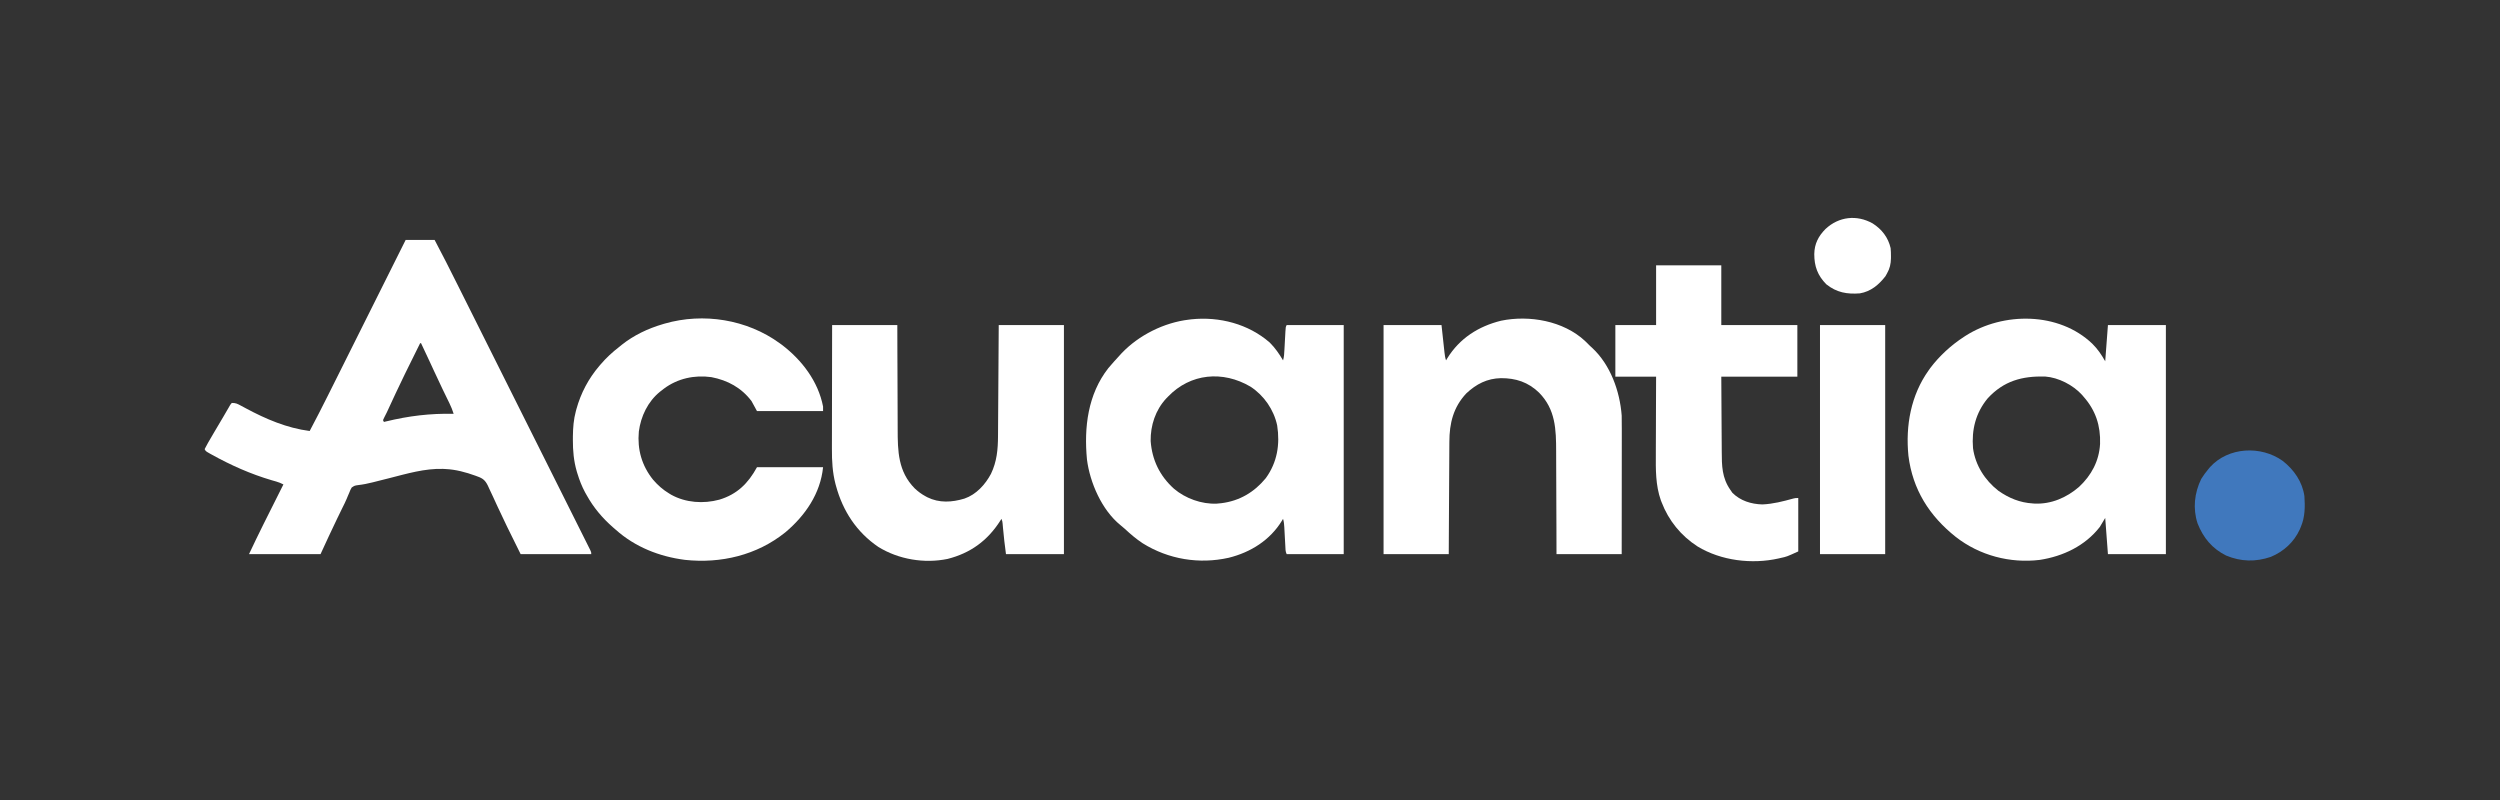 <?xml version="1.0" encoding="UTF-8"?>
<svg version="1.1" xmlns="http://www.w3.org/2000/svg" width="2761" height="884">
<rect width="100%" height="100%" fill="#333333" stroke="none"/>
<path d="M0 0 C10.56 0 21.12 0 32 0 C40.584 16.113 48.779 32.408 56.941 48.737 C58.933 52.72 60.927 56.703 62.92 60.685 C66.81 68.455 70.697 76.227 74.583 83.999 C77.74 90.311 80.897 96.624 84.054 102.936 C93.017 120.853 101.978 138.77 110.937 156.689 C111.659 158.133 111.659 158.133 112.396 159.606 C112.877 160.569 113.359 161.533 113.856 162.526 C121.692 178.2 129.533 193.872 137.376 209.543 C145.438 225.654 153.498 241.766 161.554 257.88 C166.074 266.919 170.595 275.958 175.119 284.995 C178.962 292.674 182.803 300.354 186.641 308.035 C188.599 311.955 190.559 315.875 192.522 319.793 C194.317 323.374 196.107 326.956 197.895 330.54 C198.545 331.841 199.196 333.141 199.848 334.441 C200.73 336.197 201.606 337.956 202.482 339.716 C202.972 340.695 203.462 341.674 203.966 342.683 C205 345 205 345 205 347 C179.26 347 153.52 347 127 347 C122.052 337.105 117.12 327.213 112.312 317.25 C112.02 316.645 111.728 316.041 111.427 315.418 C108.025 308.376 104.665 301.317 101.383 294.219 C101.091 293.588 100.799 292.957 100.499 292.307 C99.11 289.299 97.727 286.288 96.351 283.274 C94.925 280.171 93.47 277.083 92 274 C91.602 273.123 91.203 272.246 90.792 271.343 C87.969 265.592 85.273 263.267 79.25 261.188 C78.511 260.909 77.773 260.63 77.012 260.343 C66.541 256.536 55.166 253.478 44 253 C43.102 252.948 42.203 252.897 41.277 252.844 C21.13 252.232 1.334 258.151 -18 263.062 C-21.807 264.024 -25.615 264.983 -29.424 265.936 C-31.771 266.524 -34.118 267.117 -36.463 267.716 C-41.845 269.069 -47.024 270.131 -52.542 270.751 C-56.404 271.319 -56.404 271.319 -59.565 273.397 C-60.73 275.267 -61.508 277.064 -62.266 279.133 C-62.896 280.596 -63.527 282.058 -64.158 283.521 C-64.462 284.268 -64.765 285.015 -65.077 285.785 C-66.511 289.226 -68.192 292.535 -69.859 295.867 C-70.51 297.2 -71.158 298.533 -71.805 299.867 C-73.083 302.502 -74.364 305.134 -75.648 307.766 C-81.958 320.763 -87.941 333.873 -94 347 C-120.07 347 -146.14 347 -173 347 C-167.677 335.762 -162.355 324.564 -156.777 313.457 C-156.14 312.184 -155.503 310.911 -154.865 309.637 C-153.225 306.36 -151.582 303.084 -149.939 299.809 C-148.247 296.436 -146.558 293.063 -144.869 289.689 C-141.582 283.125 -138.292 276.562 -135 270 C-137.66 268.641 -140.148 267.574 -143.027 266.773 C-143.808 266.551 -144.589 266.328 -145.393 266.099 C-146.653 265.741 -146.653 265.741 -147.938 265.375 C-171.239 258.509 -193.283 248.69 -214.5 236.875 C-215.158 236.509 -215.817 236.143 -216.495 235.766 C-220.871 233.258 -220.871 233.258 -222 231 C-220.871 228.668 -219.682 226.481 -218.375 224.25 C-217.975 223.555 -217.576 222.86 -217.164 222.143 C-215.787 219.756 -214.395 217.377 -213 215 C-212.479 214.109 -211.959 213.219 -211.422 212.301 C-208.139 206.691 -204.825 201.099 -201.492 195.517 C-200.153 193.257 -198.837 190.986 -197.531 188.707 C-196.834 187.513 -196.136 186.319 -195.438 185.125 C-194.859 184.117 -194.28 183.109 -193.684 182.07 C-193.128 181.387 -192.572 180.704 -192 180 C-187.517 180 -185.858 180.894 -181.969 183 C-180.764 183.643 -179.559 184.286 -178.354 184.928 C-177.725 185.267 -177.096 185.605 -176.448 185.954 C-154.288 197.849 -131.152 207.734 -106 211 C-99.179 198.156 -92.545 185.231 -86.052 172.218 C-85.105 170.324 -84.158 168.429 -83.21 166.535 C-80.672 161.458 -78.136 156.381 -75.601 151.303 C-72.938 145.972 -70.274 140.642 -67.609 135.312 C-62.579 125.248 -57.551 115.183 -52.523 105.118 C-46.793 93.647 -41.061 82.177 -35.328 70.706 C-23.549 47.139 -11.774 23.57 0 0 Z M16 114 C10.534 124.883 5.134 135.796 -0.188 146.75 C-0.731 147.868 -0.731 147.868 -1.286 149.009 C-7.938 162.698 -14.4 176.467 -20.736 190.304 C-21.673 192.303 -22.68 194.27 -23.721 196.218 C-24.143 197.136 -24.565 198.054 -25 199 C-24.67 199.66 -24.34 200.32 -24 201 C-23.322 200.834 -22.645 200.668 -21.947 200.497 C3.51 194.309 26.876 191.486 53 192 C51.735 187.994 50.265 184.263 48.418 180.492 C47.905 179.437 47.391 178.382 46.862 177.294 C46.309 176.166 45.757 175.038 45.188 173.875 C44.009 171.449 42.831 169.022 41.656 166.594 C41.355 165.971 41.053 165.348 40.742 164.706 C37.486 157.962 34.331 151.172 31.188 144.375 C30.649 143.21 30.11 142.045 29.555 140.844 C28.518 138.602 27.482 136.36 26.445 134.118 C23.33 127.397 20.167 120.697 17 114 C16.67 114 16.34 114 16 114 Z " fill="#FFFFFF" transform="translate(448,265)"/>
<path d="M0 0 C6.067 6.025 10.005 11.955 14.25 19.384 C15.24 6.184 16.23 -7.016 17.25 -20.616 C38.37 -20.616 59.49 -20.616 81.25 -20.616 C81.25 62.874 81.25 146.364 81.25 232.384 C60.13 232.384 39.01 232.384 17.25 232.384 C16.26 219.184 15.27 205.984 14.25 192.384 C12.27 195.684 10.29 198.984 8.25 202.384 C-7.972 223.205 -32.228 234.759 -58.01 238.732 C-90.922 242.713 -124.554 233.818 -150.75 213.384 C-179.963 190.175 -198.456 161.069 -203.101 123.554 C-206.355 90.334 -200.36 56.871 -180.75 29.384 C-179.865 28.133 -179.865 28.133 -178.961 26.856 C-168.749 13.338 -155.924 1.605 -141.75 -7.616 C-141.181 -7.987 -140.612 -8.358 -140.026 -8.74 C-98.367 -35.303 -36.915 -35.296 0 0 Z M-115.563 60.321 C-128.843 76.391 -133.409 94.95 -131.75 115.384 C-129.157 134.276 -118.635 150.719 -103.813 162.321 C-92.214 170.488 -79.961 175.532 -65.75 176.384 C-65.092 176.436 -64.433 176.489 -63.754 176.544 C-45.359 177.343 -28.373 169.965 -14.688 158.134 C-1.012 145.39 7.514 129.516 8.562 110.653 C9.254 90.579 3.701 73.559 -9.75 58.384 C-10.27 57.77 -10.789 57.156 -11.324 56.524 C-21.323 45.543 -37.359 37.282 -52.191 36.207 C-77.498 35.599 -97.769 41.009 -115.563 60.321 Z " fill="#FFFFFF" transform="translate(2310.75,379.616)"/>
<path d="M0 0 C5.867 5.85 10.518 12.542 14.695 19.688 C15.857 15.899 15.995 12.078 16.195 8.148 C16.279 6.667 16.362 5.185 16.445 3.703 C16.571 1.375 16.696 -0.954 16.82 -3.282 C16.942 -5.535 17.068 -7.787 17.195 -10.039 C17.231 -10.738 17.266 -11.437 17.303 -12.157 C17.582 -17.087 17.582 -17.087 18.695 -19.312 C39.485 -19.312 60.275 -19.312 81.695 -19.312 C81.695 64.177 81.695 147.667 81.695 233.688 C60.905 233.688 40.115 233.688 18.695 233.688 C17.218 230.733 17.36 227.661 17.195 224.414 C17.155 223.694 17.114 222.974 17.072 222.232 C16.942 219.926 16.818 217.619 16.695 215.312 C16.572 213.013 16.448 210.714 16.318 208.415 C16.238 206.984 16.161 205.552 16.088 204.121 C15.905 200.869 15.653 197.81 14.695 194.688 C14.294 195.366 13.894 196.044 13.48 196.742 C0.369 218.209 -21.014 231.673 -45.305 237.688 C-77.958 245.001 -111.841 239.449 -140.305 221.688 C-147.425 217.02 -153.823 211.516 -160.051 205.73 C-161.616 204.311 -163.235 202.95 -164.891 201.637 C-185.38 185.093 -198.629 154.706 -201.867 129.133 C-205.249 93.662 -200.879 57.169 -178.305 28.312 C-176.989 26.756 -175.655 25.214 -174.305 23.688 C-173.561 22.835 -172.817 21.983 -172.051 21.105 C-169.833 18.602 -167.58 16.138 -165.305 13.688 C-164.754 13.083 -164.204 12.478 -163.637 11.855 C-144.655 -8.157 -116.657 -22.105 -89.305 -25.312 C-88.328 -25.435 -87.35 -25.557 -86.344 -25.684 C-55.498 -28.83 -23.567 -20.549 0 0 Z M-112.305 59.688 C-112.992 60.39 -113.679 61.093 -114.387 61.816 C-126.191 74.546 -131.758 91.476 -131.52 108.727 C-129.998 129.693 -121.455 147.304 -105.838 161.377 C-93.256 172.128 -75.225 178.664 -58.555 177.906 C-57.812 177.834 -57.07 177.762 -56.305 177.688 C-55.335 177.595 -54.366 177.502 -53.367 177.406 C-33.291 174.897 -17.038 165.224 -4.305 149.688 C8.333 132.19 11.458 112.441 8.199 91.5 C4.472 74.092 -6.385 58.385 -21.305 48.688 C-51.758 30.77 -87.588 33.911 -112.305 59.688 Z " fill="#FFFFFF" transform="translate(1402.305,378.312)"/>
<path d="M0 0 C1.877 1.812 3.719 3.654 5.562 5.5 C6.35 6.217 7.138 6.933 7.949 7.672 C28.145 26.422 38.545 55.574 40.562 82.5 C40.701 87.522 40.689 92.543 40.676 97.567 C40.676 99.075 40.676 100.584 40.676 102.093 C40.677 106.164 40.671 110.236 40.664 114.308 C40.658 118.572 40.657 122.836 40.656 127.1 C40.653 135.164 40.645 143.228 40.635 151.292 C40.621 162.196 40.616 173.1 40.61 184.005 C40.601 201.17 40.581 218.335 40.562 235.5 C16.802 235.5 -6.957 235.5 -31.438 235.5 C-31.476 220.511 -31.476 220.511 -31.516 205.219 C-31.541 198.866 -31.567 192.513 -31.598 186.16 C-31.646 176.09 -31.691 166.019 -31.708 155.949 C-31.722 148.612 -31.749 141.276 -31.792 133.939 C-31.815 130.061 -31.83 126.183 -31.829 122.304 C-31.83 97.746 -32.459 75.64 -50.711 57.129 C-62.736 45.535 -76.307 41.077 -92.783 41.134 C-107.959 41.438 -120.035 47.617 -130.984 57.895 C-145.37 73.173 -149.721 90.893 -149.756 111.417 C-149.766 112.778 -149.776 114.139 -149.787 115.5 C-149.814 119.161 -149.829 122.821 -149.842 126.482 C-149.858 130.32 -149.885 134.158 -149.91 137.997 C-149.957 145.249 -149.994 152.502 -150.027 159.755 C-150.072 169.567 -150.133 179.379 -150.193 189.19 C-150.287 204.627 -150.361 220.063 -150.438 235.5 C-174.197 235.5 -197.958 235.5 -222.438 235.5 C-222.438 152.01 -222.438 68.52 -222.438 -17.5 C-201.317 -17.5 -180.197 -17.5 -158.438 -17.5 C-156.5 0.312 -156.5 0.312 -155.895 5.925 C-155.733 7.394 -155.572 8.863 -155.41 10.332 C-155.288 11.475 -155.288 11.475 -155.164 12.641 C-154.82 15.743 -154.428 18.529 -153.438 21.5 C-153.025 20.81 -152.613 20.121 -152.188 19.41 C-138.524 -2.824 -117.667 -16.134 -92.625 -22.312 C-61.478 -28.724 -23.875 -22.167 0 0 Z " fill="#FFFFFF" transform="translate(1750.438,376.5)"/>
<path d="M0 0 C23.76 0 47.52 0 72 0 C72.026 10.137 72.052 20.274 72.078 30.719 C72.103 37.163 72.129 43.607 72.16 50.051 C72.209 60.266 72.253 70.481 72.271 80.697 C72.284 88.139 72.311 95.581 72.355 103.023 C72.377 106.957 72.393 110.891 72.392 114.825 C72.392 139.414 72.88 161.815 91.199 180.367 C94.88 183.827 98.561 186.6 103 189 C103.705 189.387 104.41 189.773 105.137 190.172 C118.35 196.719 132.417 195.793 146.125 191.642 C159.158 187.183 169.118 176.153 175.438 164.305 C181.956 150.685 183.136 137.395 183.205 122.494 C183.215 121.153 183.225 119.811 183.235 118.47 C183.262 114.855 183.283 111.24 183.303 107.625 C183.325 103.837 183.353 100.05 183.379 96.262 C183.429 89.101 183.474 81.941 183.517 74.78 C183.576 65.095 183.642 55.411 183.708 45.726 C183.811 30.484 183.905 15.242 184 0 C207.76 0 231.52 0 256 0 C256 83.49 256 166.98 256 253 C234.88 253 213.76 253 192 253 C190.708 243.309 189.535 233.718 188.701 223.996 C188.623 223.126 188.545 222.256 188.465 221.359 C188.366 220.206 188.366 220.206 188.265 219.03 C188.04 216.801 188.04 216.801 187 214 C186.55 214.727 186.1 215.454 185.637 216.203 C171.563 238.202 152.785 251.842 127.535 258.273 C101.805 263.562 73.375 258.861 51 245 C26.994 228.656 11.801 205.356 4.25 177.5 C4.051 176.778 3.853 176.056 3.648 175.312 C0.421 162.75 -0.296 150.167 -0.227 137.252 C-0.226 135.743 -0.227 134.233 -0.228 132.723 C-0.229 128.677 -0.217 124.63 -0.203 120.584 C-0.19 116.336 -0.189 112.088 -0.187 107.84 C-0.181 99.819 -0.164 91.797 -0.144 83.776 C-0.117 72.921 -0.107 62.065 -0.095 51.21 C-0.076 34.14 -0.036 17.07 0 0 Z " fill="#FFFFFF" transform="translate(919,359)"/>
<path d="M0 0 C0.803 0.579 1.606 1.158 2.434 1.754 C24.616 18.618 42.609 42.176 48 70 C48 71.65 48 73.3 48 75 C23.91 75 -0.18 75 -25 75 C-26.98 71.37 -28.96 67.74 -31 64 C-42.13 49.249 -57.335 40.975 -75.363 37.504 C-93.977 34.925 -112.547 38.919 -127.695 50.195 C-128.836 51.089 -128.836 51.089 -130 52 C-130.699 52.534 -131.397 53.067 -132.117 53.617 C-145.503 64.503 -153.271 80.727 -155.469 97.598 C-157.276 117.462 -152.213 135.328 -139.68 150.879 C-134.392 156.971 -128.914 161.845 -122 166 C-121.245 166.46 -120.489 166.92 -119.711 167.395 C-103.674 176.271 -84.098 177.578 -66.582 172.839 C-46.881 166.932 -34.678 154.742 -25 137 C-0.91 137 23.18 137 48 137 C45.097 166.026 28.348 190.418 6.325 208.917 C-25.053 234.172 -64.878 243.589 -104.562 239.312 C-132.817 235.686 -159.63 225.124 -181 206 C-181.962 205.17 -182.923 204.34 -183.914 203.484 C-195.663 193.199 -205.427 181.684 -213 168 C-213.605 166.937 -214.209 165.873 -214.832 164.777 C-218.461 158.018 -221.078 151.261 -223.312 143.938 C-223.555 143.147 -223.798 142.357 -224.047 141.543 C-227.365 130.066 -228.368 118.661 -228.312 106.75 C-228.307 105.477 -228.301 104.205 -228.295 102.893 C-228.172 93.299 -227.515 84.266 -225 75 C-224.812 74.294 -224.624 73.589 -224.43 72.862 C-219.514 55.102 -210.986 38.978 -199 25 C-198.56 24.484 -198.121 23.967 -197.668 23.435 C-191.408 16.139 -184.632 9.866 -177 4 C-176.112 3.273 -175.224 2.546 -174.309 1.797 C-160.925 -8.85 -145.353 -16.185 -129 -21 C-128 -21.297 -128 -21.297 -126.98 -21.601 C-84.083 -33.949 -36.096 -26.228 0 0 Z " fill="#FFFFFF" transform="translate(861,379)"/>
<path d="M0 0 C23.76 0 47.52 0 72 0 C72 21.78 72 43.56 72 66 C99.72 66 127.44 66 156 66 C156 84.81 156 103.62 156 123 C128.28 123 100.56 123 72 123 C72.091 141.014 72.091 141.014 72.209 159.027 C72.263 166.381 72.314 173.735 72.346 181.088 C72.373 187.021 72.413 192.954 72.463 198.887 C72.48 201.143 72.491 203.4 72.498 205.656 C72.546 221.37 72.697 234.689 82 248 C82.743 249.072 83.485 250.145 84.25 251.25 C93.095 260.095 105.031 263.759 117.34 264.09 C129.218 263.587 140.279 260.689 151.71 257.535 C154 257 154 257 157 257 C157 276.47 157 295.94 157 316 C144.274 321.785 144.274 321.785 137.438 323.25 C136.421 323.49 136.421 323.49 135.385 323.734 C105.858 330.401 71.721 326.283 45.758 310.484 C27.544 298.791 13.752 281.817 6.062 261.625 C5.792 260.932 5.522 260.239 5.244 259.526 C-0.665 242.864 -0.411 225.387 -0.293 207.961 C-0.287 205.498 -0.283 203.035 -0.28 200.572 C-0.269 194.151 -0.239 187.73 -0.206 181.309 C-0.175 174.732 -0.162 168.155 -0.146 161.578 C-0.114 148.719 -0.062 135.859 0 123 C-14.85 123 -29.7 123 -45 123 C-45 104.19 -45 85.38 -45 66 C-30.15 66 -15.3 66 0 66 C0 44.22 0 22.44 0 0 Z " fill="#FFFFFF" transform="translate(1829,293)"/>
<path d="M0 0 C23.76 0 47.52 0 72 0 C72 83.49 72 166.98 72 253 C48.24 253 24.48 253 0 253 C0 169.51 0 86.02 0 0 Z " fill="#FFFFFF" transform="translate(2010,359)"/>
<path d="M0 0 C12.447 9.687 21.751 23.052 24 39 C24.763 50.816 24.729 61.961 20 73 C19.638 73.877 19.276 74.753 18.902 75.656 C12.526 89.663 1.089 100.115 -13.094 106.004 C-29.903 111.765 -46.191 111.359 -62.52 104.527 C-77.97 96.774 -87.73 84.97 -94 69.047 C-99.388 52.629 -97.513 35.445 -90 20 C-87.604 16.08 -84.944 12.523 -82 9 C-81.406 8.281 -80.811 7.561 -80.199 6.82 C-59.921 -15.499 -23.851 -17.079 0 0 Z " fill="#4078BD" transform="translate(2521,509)"/>
<path d="M0 0 C10.098 6.447 17.111 15.447 19.812 27.25 C20.122 30.193 20.194 33.104 20.188 36.062 C20.186 36.855 20.184 37.647 20.183 38.464 C20.052 44.728 18.96 49.764 15.812 55.25 C14.946 56.797 14.946 56.797 14.062 58.375 C6.626 67.877 -2.032 75.187 -14.188 77.25 C-28.391 78.304 -39.782 76.337 -51.188 67.25 C-60.849 57.459 -64.479 47.38 -64.504 33.891 C-64.309 22.518 -59.991 14.118 -52.082 6.121 C-37.427 -7.575 -17.57 -9.866 0 0 Z " fill="#FFFFFF" transform="translate(2068.188,246.75)"/>
</svg>
